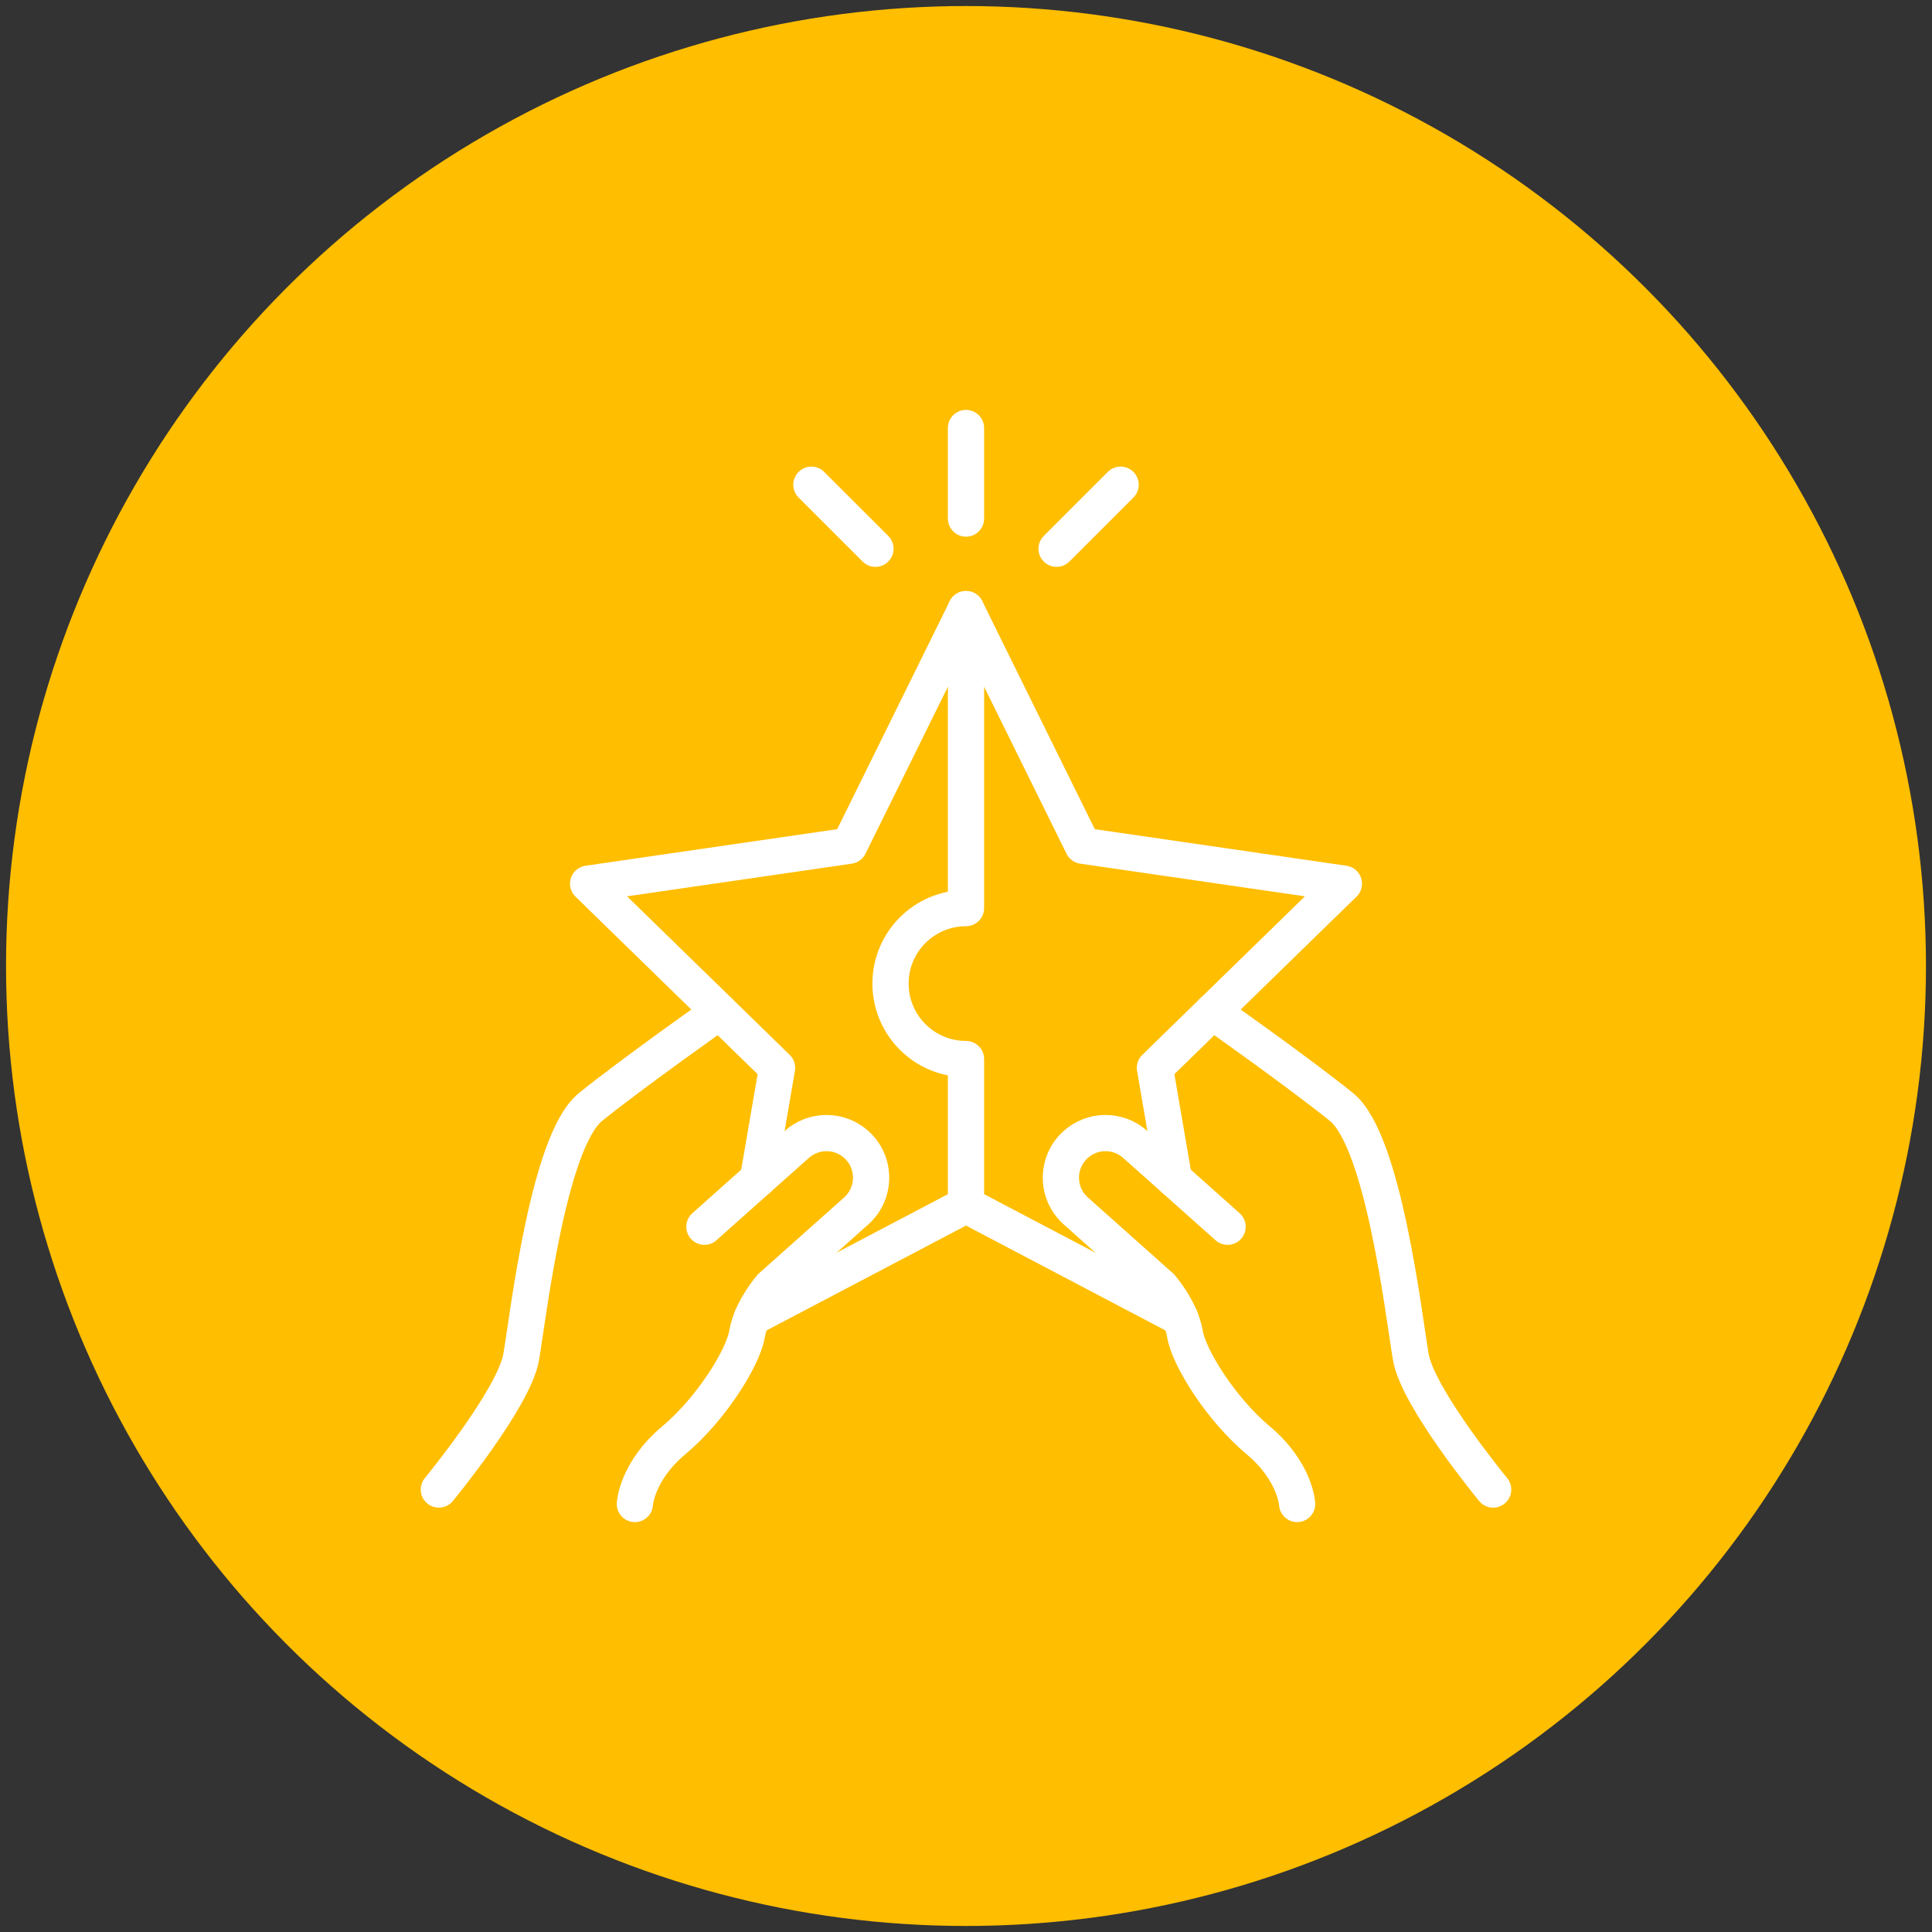 <?xml version="1.0" encoding="utf-8"?>
<!-- Generator: $$$/GeneralStr/196=Adobe Illustrator 27.6.0, SVG Export Plug-In . SVG Version: 6.00 Build 0)  -->
<svg version="1.1" id="Calque_1" xmlns="http://www.w3.org/2000/svg" xmlns:xlink="http://www.w3.org/1999/xlink" x="0px" y="0px"
	 viewBox="0 0 320 320" style="enable-background:new 0 0 320 320;" xml:space="preserve">
<rect x="0" y="0" width="320" height="320" fill="#333333" stroke="none"/>
<style type="text/css">
	.st0{fill:#FFBE00;}
	.st1{fill:none;stroke:#FFFFFF;stroke-width:6;stroke-linecap:round;stroke-linejoin:round;stroke-miterlimit:10;}
</style>
<circle class="st0" cx="160" cy="160" r="159"/>
<g>
	<path class="st1" d="M72.689,246.714c0,0,12.473-15.134,13.637-21.951c1.164-6.817,4.489-35.748,11.473-41.401
		c6.983-5.653,21.369-15.791,21.369-15.791"/>
	<path class="st1" d="M116.671,203.186l15.306-13.641c2.82-2.513,7.082-2.495,9.88,0.043l0,0c3.252,2.95,3.23,8.067-0.048,10.988
		l-14.131,12.594c0,0-3.276,3.778-3.941,7.768c-0.665,3.99-5.986,12.47-12.138,17.625c-6.152,5.154-6.446,10.546-6.446,10.546"/>
	<path class="st1" d="M160,100.891v49.519h0c-6.904,0-12.5,5.596-12.5,12.5c0,6.904,5.596,12.5,12.5,12.5v24.195"/>
	<path class="st1" d="M247.311,246.714c0,0-12.473-15.134-13.637-21.951s-4.489-35.748-11.473-41.401
		c-6.983-5.653-21.369-15.791-21.369-15.791"/>
	<path class="st1" d="M203.329,203.186l-15.306-13.641c-2.82-2.513-7.082-2.495-9.88,0.043l0,0c-3.252,2.95-3.23,8.067,0.048,10.988
		l14.131,12.594c0,0,3.276,3.778,3.941,7.768s5.986,12.47,12.138,17.625s6.446,10.546,6.446,10.546"/>
	<polyline class="st1" points="195.452,218.243 160,199.605 124.549,218.242 	"/>
	<polyline class="st1" points="125.549,195.274 128.706,176.868 97.412,146.364 140.659,140.08 160,100.891 179.341,140.08 
		222.588,146.364 191.294,176.868 194.451,195.274 	"/>
	<line class="st1" x1="160" y1="85.891" x2="160" y2="70.891"/>
	<line class="st1" x1="145" y1="90.891" x2="134.393" y2="80.285"/>
	<line class="st1" x1="175" y1="90.891" x2="185.607" y2="80.285"/>
</g>
</svg>
